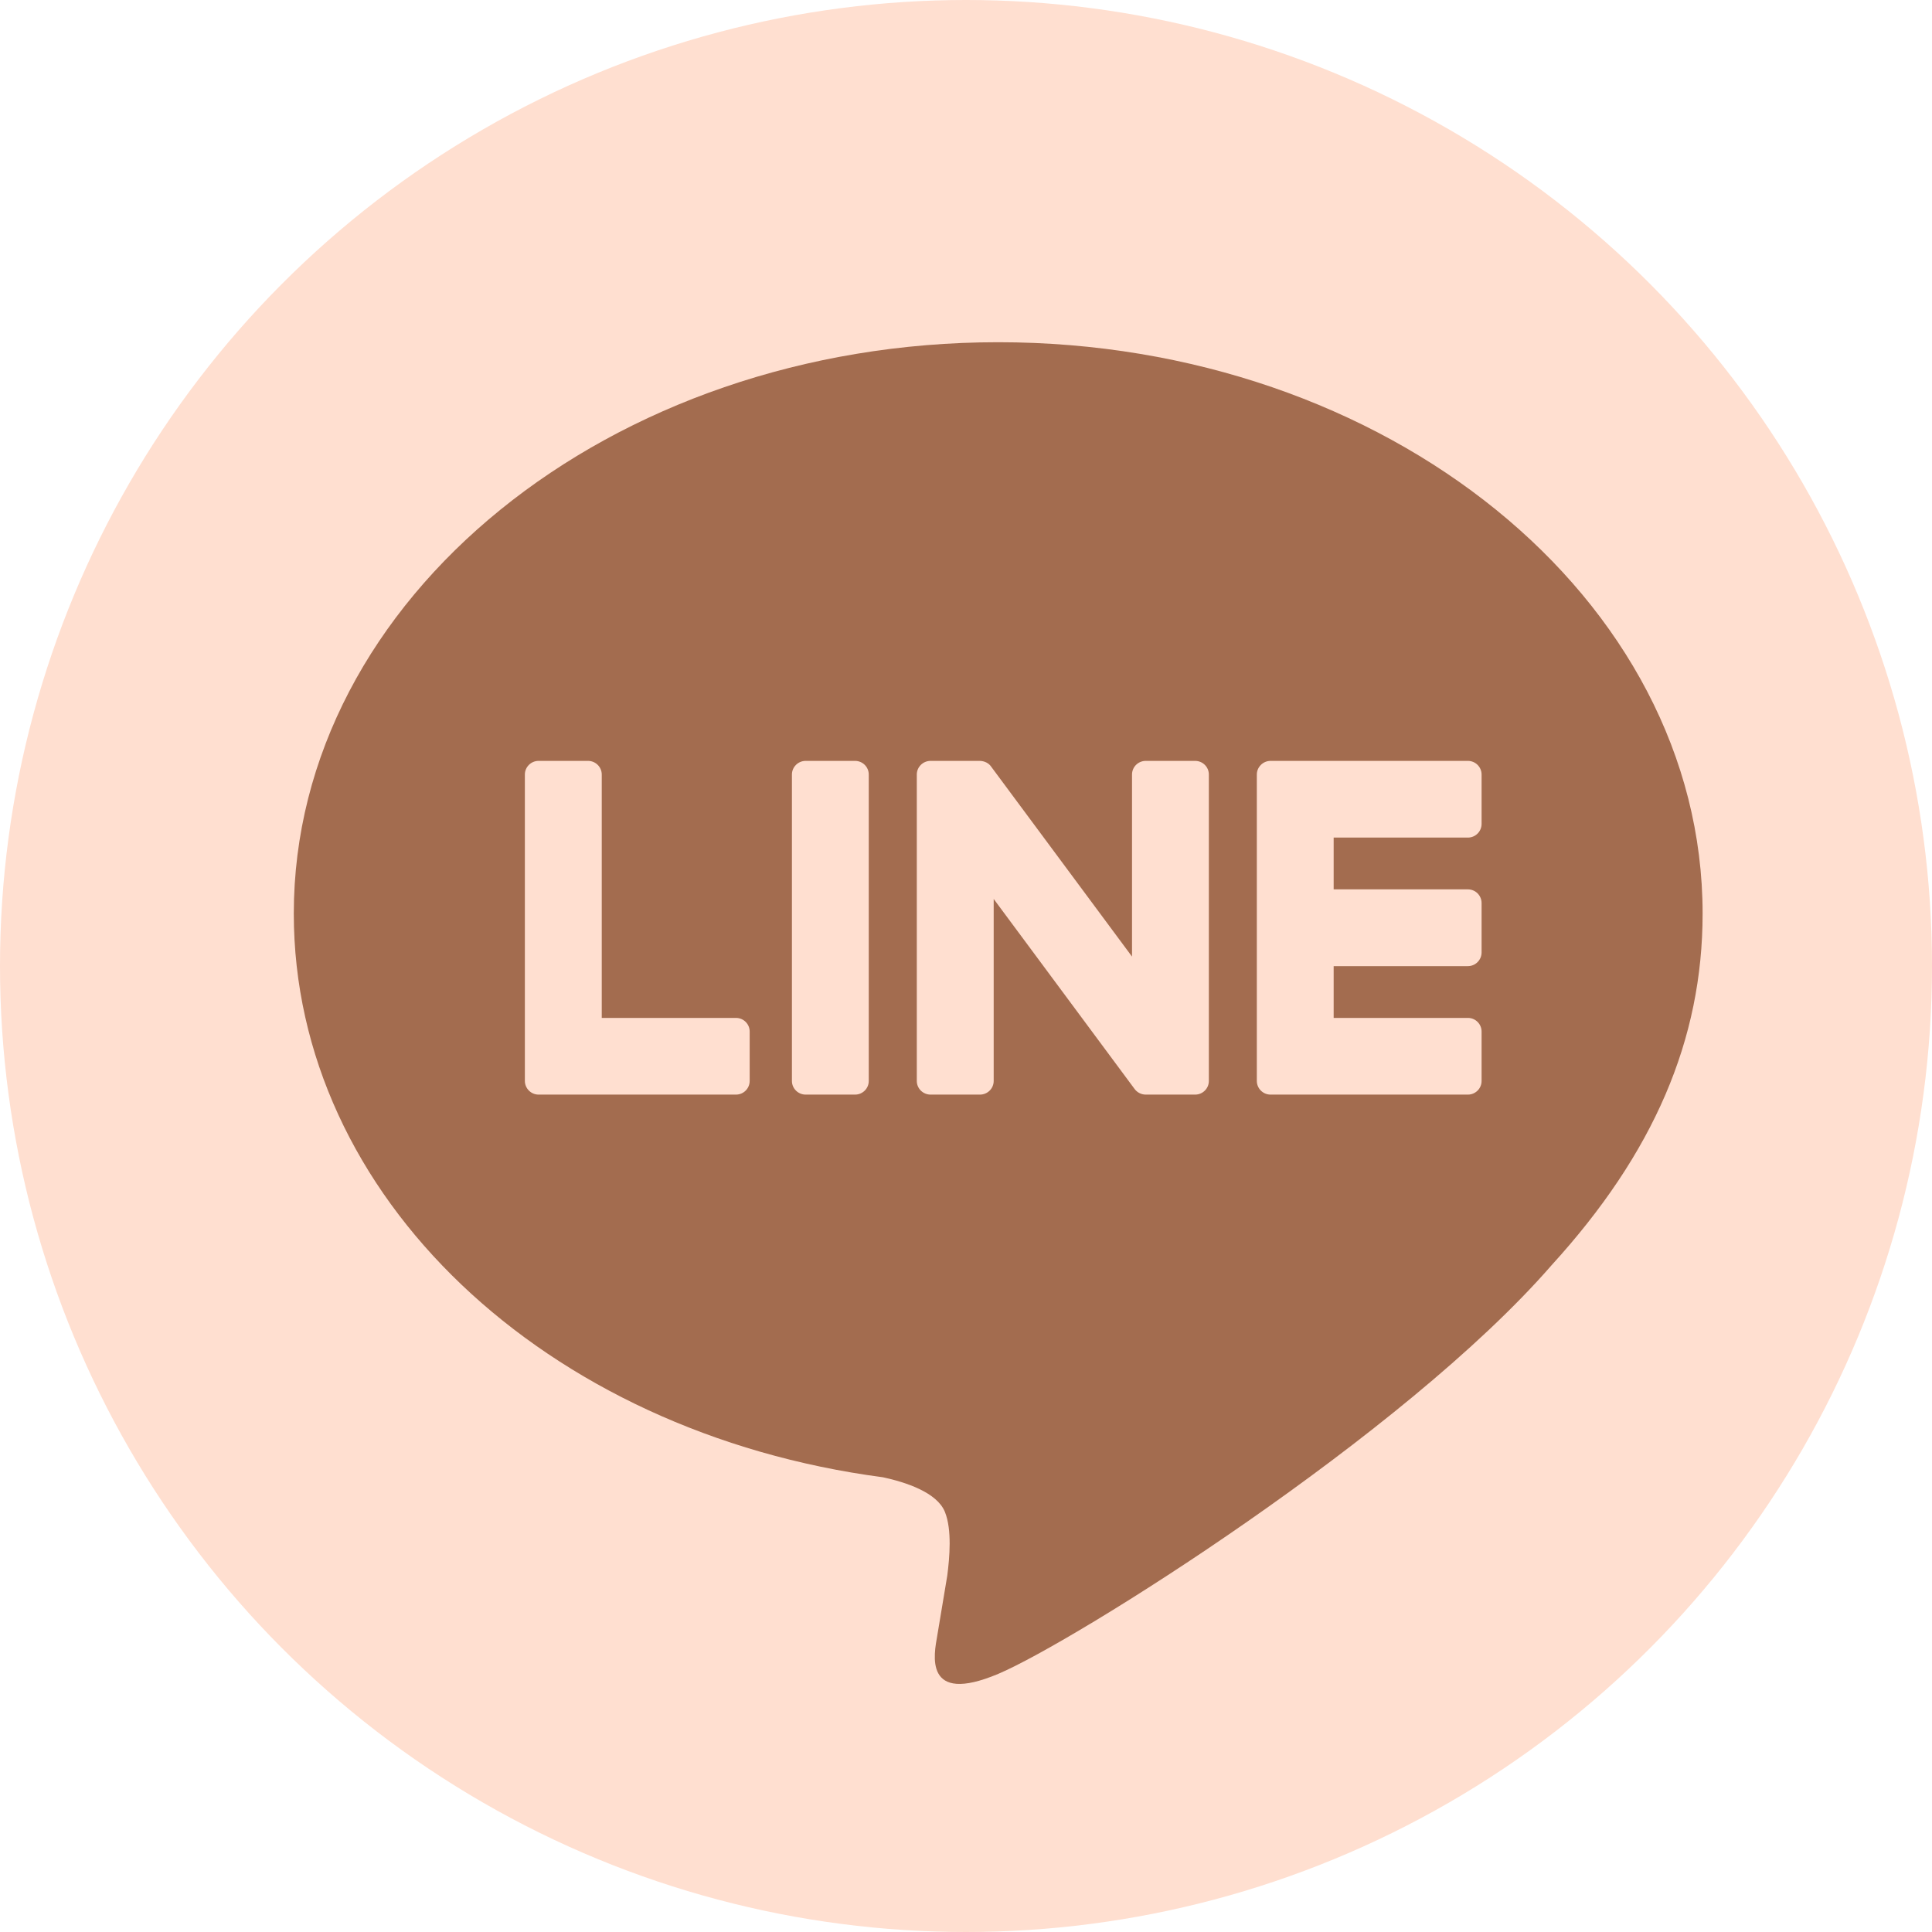 <svg xmlns="http://www.w3.org/2000/svg" width="30" height="30" viewBox="0 0 30 30" fill="none"><circle cx="15" cy="15" r="15" fill="#FFDFD0"></circle><path d="M26.438 14.186C26.438 9.294 21.531 5.314 15.5 5.314C9.469 5.314 4.562 9.294 4.562 14.186C4.562 18.572 8.454 22.245 13.71 22.939C14.066 23.016 14.551 23.174 14.673 23.478C14.784 23.755 14.745 24.188 14.709 24.467C14.709 24.467 14.58 25.238 14.553 25.403C14.505 25.679 14.333 26.484 15.5 25.992C16.667 25.5 21.799 22.285 24.094 19.645C25.679 17.907 26.438 16.144 26.438 14.186Z" fill="#A36C4F"></path><path d="M13.277 11.815H12.51C12.393 11.815 12.297 11.91 12.297 12.027V16.785C12.297 16.902 12.393 16.997 12.51 16.997H13.277C13.395 16.997 13.49 16.902 13.49 16.785V12.027C13.49 11.91 13.395 11.815 13.277 11.815Z" fill="#FFDFD0"></path><path d="M18.558 11.815H17.791C17.673 11.815 17.578 11.91 17.578 12.027V14.854L15.394 11.909C15.354 11.848 15.288 11.818 15.217 11.815H14.45C14.332 11.815 14.236 11.91 14.236 12.027V16.785C14.236 16.902 14.332 16.997 14.45 16.997H15.217C15.334 16.997 15.43 16.902 15.43 16.785V13.959L17.616 16.907C17.656 16.963 17.722 16.997 17.791 16.997H18.558C18.676 16.997 18.771 16.902 18.771 16.785V12.027C18.771 11.91 18.676 11.815 18.558 11.815Z" fill="#FFDFD0"></path><path d="M11.428 15.806H9.344V12.027C9.344 11.91 9.248 11.815 9.131 11.815H8.363C8.246 11.815 8.15 11.91 8.15 12.027V16.784C8.15 16.9 8.245 16.997 8.363 16.997H11.428C11.546 16.997 11.641 16.902 11.641 16.784V16.018C11.641 15.901 11.546 15.806 11.428 15.806Z" fill="#FFDFD0"></path><path d="M22.793 13.006C22.911 13.006 23.006 12.911 23.006 12.793V12.027C23.006 11.91 22.911 11.815 22.793 11.815H19.729C19.611 11.815 19.516 11.912 19.516 12.027V16.785C19.516 16.9 19.611 16.997 19.728 16.997H22.793C22.911 16.997 23.006 16.902 23.006 16.785V16.018C23.006 15.901 22.911 15.806 22.793 15.806H20.709V15.002H22.793C22.911 15.002 23.006 14.906 23.006 14.789V14.023C23.006 13.905 22.911 13.81 22.793 13.81H20.709V13.006H22.793Z" fill="#FFDFD0"></path></svg>